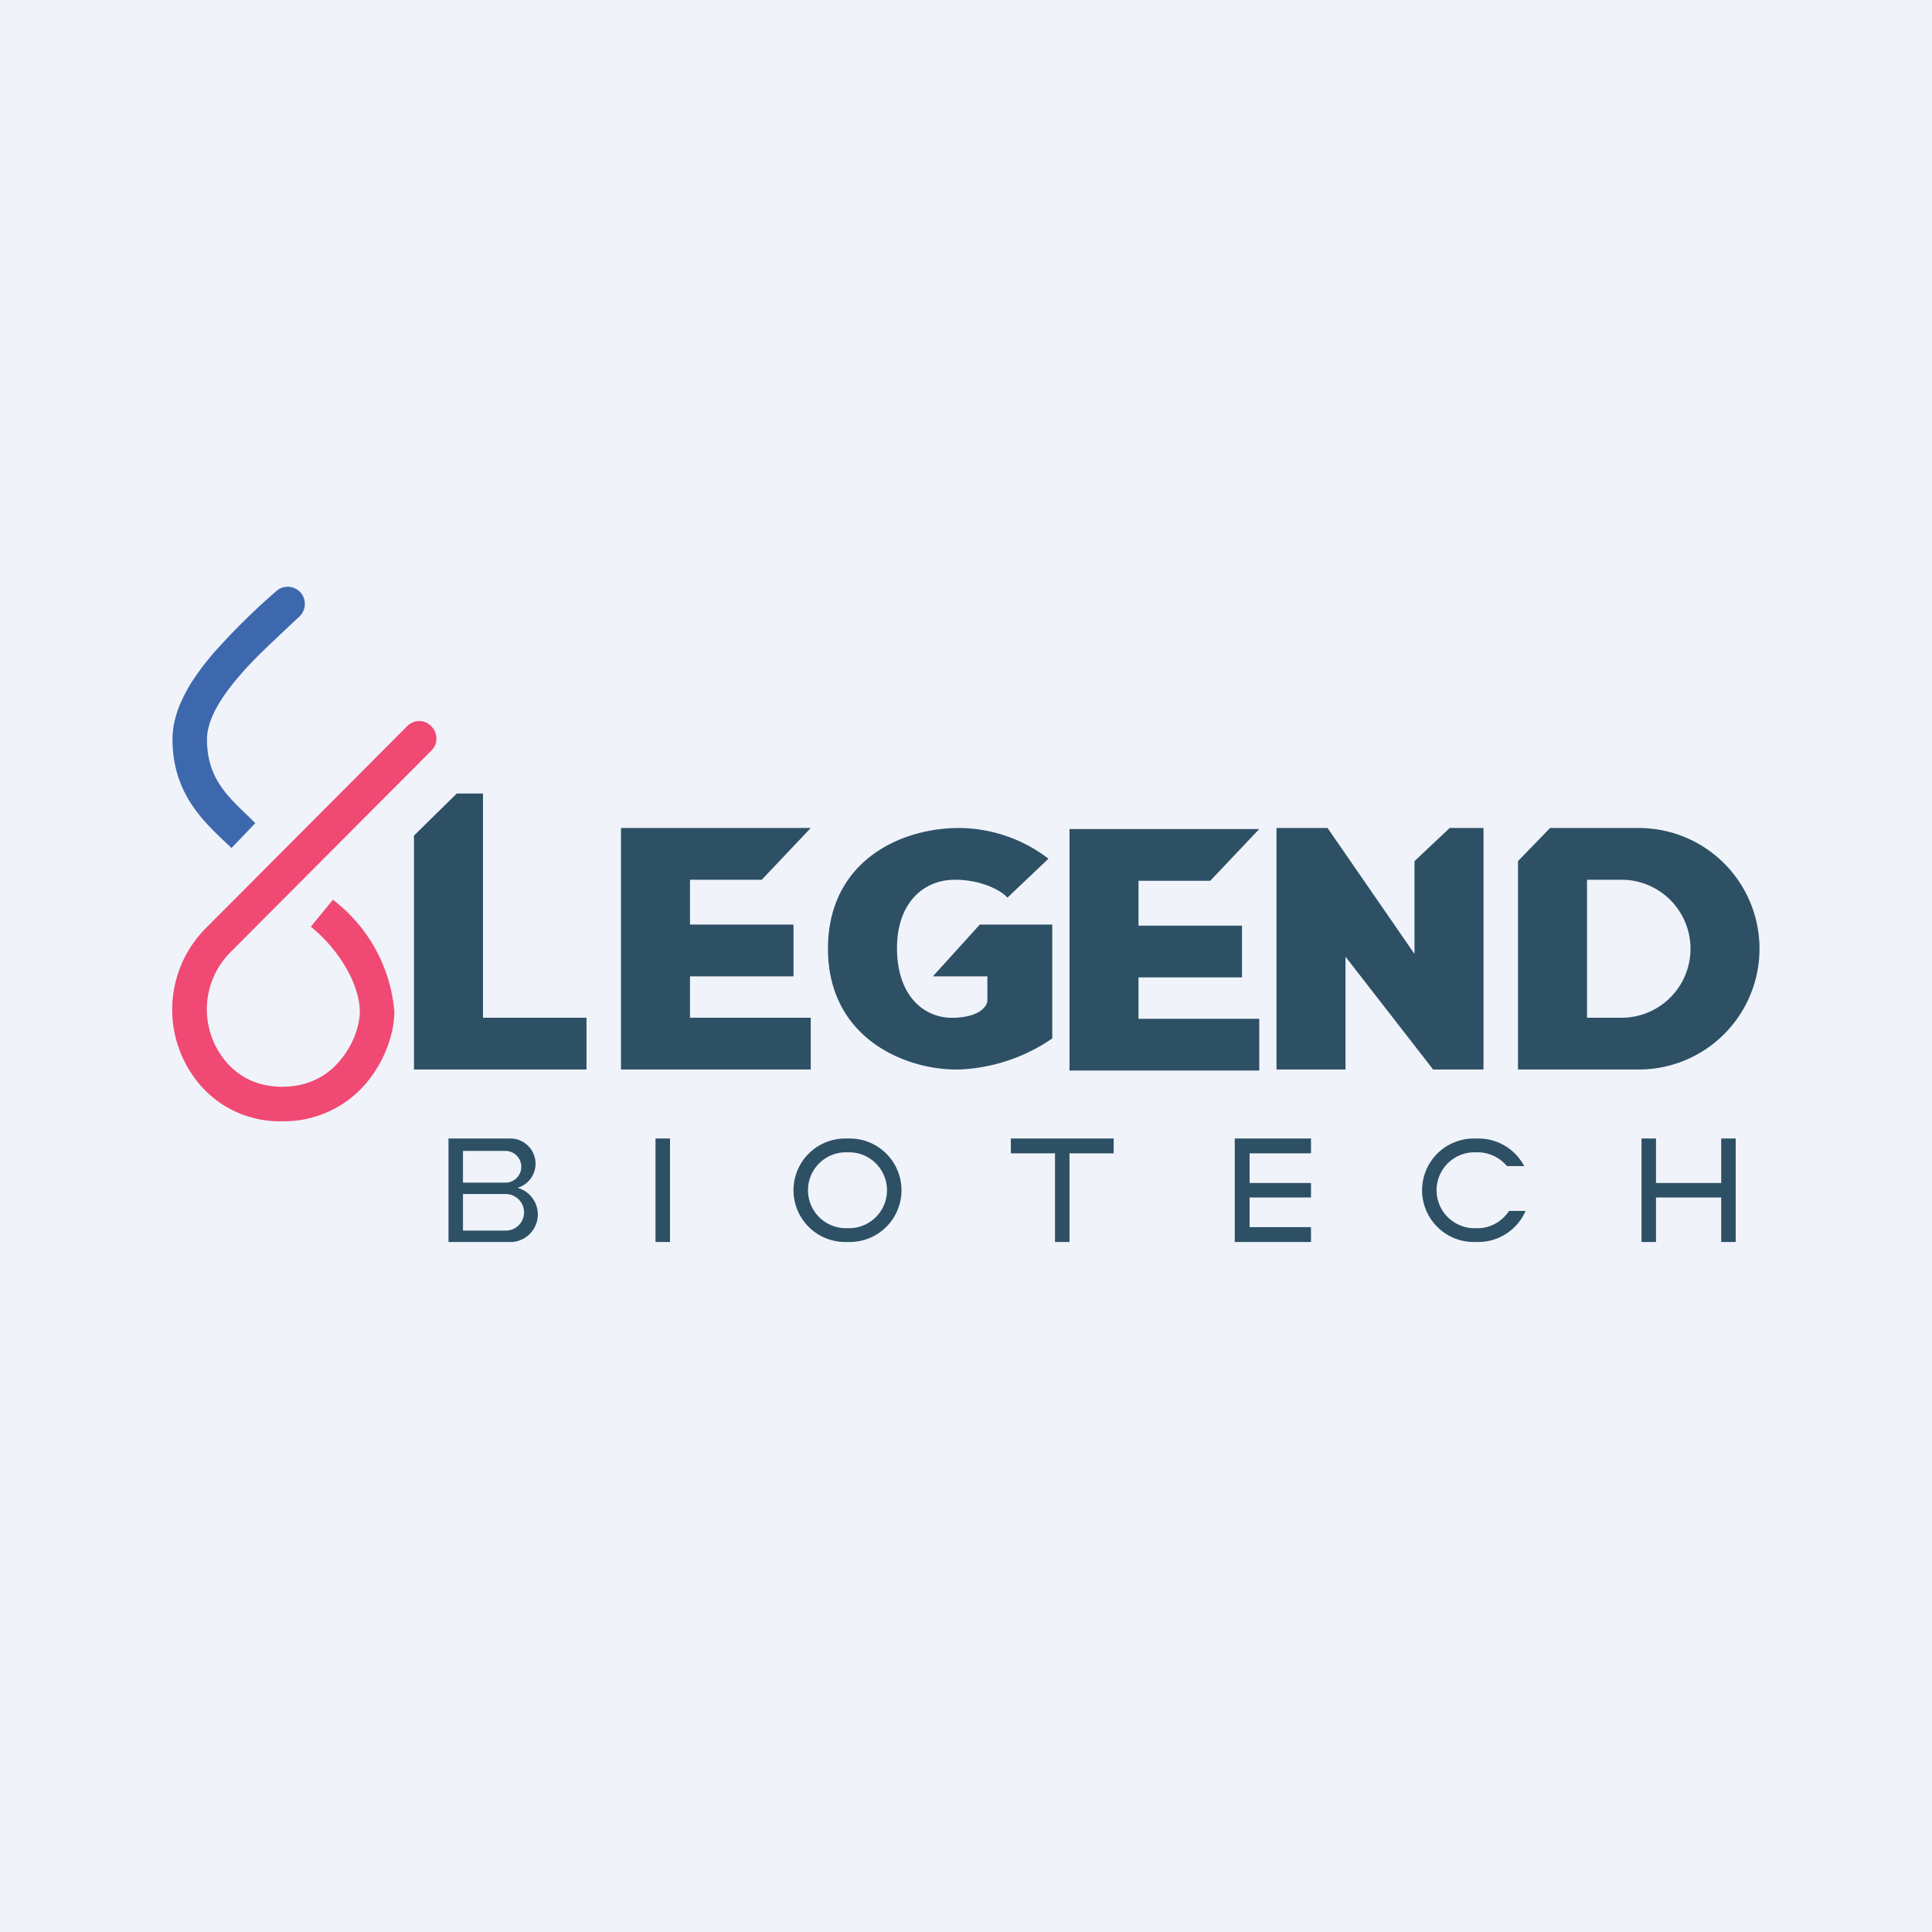 <!-- by Wealthyhood --><svg xmlns="http://www.w3.org/2000/svg" width="56" height="56"><path fill="#F0F3FA" d="M0 0h56v56H0z"/><path d="M8.69 17.15c.2.2.19.52 0 .71l-.48.45c-.4.38-.86.8-1.27 1.28-.58.67-.94 1.3-.94 1.84 0 1.1.57 1.63 1.2 2.23l.2.2-.69.72-.2-.19C5.88 23.79 5 22.97 5 21.43c0-.93.59-1.8 1.19-2.5a19.3 19.3 0 011.8-1.78.5.5 0 01.7 0z" fill="#3D68AD"/><path d="M12.5 21.05c.2.2.2.51.01.7l-5.85 5.87a2.35 2.35 0 00-.13 3.13c.36.43.89.75 1.65.75.79 0 1.34-.34 1.7-.79.38-.46.55-1.02.55-1.39 0-.66-.47-1.68-1.42-2.46l.64-.78a4.55 4.55 0 011.78 3.24c0 .61-.26 1.39-.77 2.02a3.12 3.12 0 01-2.48 1.16 3.04 3.04 0 01-2.42-1.1 3.35 3.35 0 01.18-4.47l5.86-5.88c.2-.2.51-.2.7 0z" fill="#F04973"/><path fill-rule="evenodd" d="M14 23h-.76L12 24.22V31h5v-1.5h-3V23zm4 1h5.5l-1.42 1.5H20v1.3h3v1.5h-3v1.2h3.5V31H18v-7zm14.8.03H31v7h5.5v-1.5H33v-1.2h3v-1.5h-3v-1.3h2.08l1.42-1.5h-3.7zm-2.41.86A4.29 4.29 0 0027.8 24c-1.78 0-3.84 1.03-3.8 3.57.04 2.54 2.26 3.46 3.8 3.43a5.12 5.12 0 002.7-.9v-3.3h-2.1l-1.36 1.5h1.58v.72s-.04.44-.94.48c-.9.04-1.68-.64-1.68-2.02 0-1.28.74-1.98 1.68-1.98.83 0 1.4.36 1.52.52l1.19-1.13zM37 24v7h2v-3.27L41.54 31H43v-7h-.98l-1.02.96v2.69L38.48 24H37zm7.93 0h2.57a3.5 3.5 0 110 7H44v-6.04l.93-.96zM46 25.5h1a2 2 0 110 4h-1v-4zM13 33h1.79a.73.73 0 01.21 1.43.8.8 0 01-.16 1.57H13v-3zm.42.36h1.23a.46.46 0 110 .92h-1.23v-.92zm0 1.25h1.24a.53.53 0 110 1.06h-1.24V34.6zM19 33h.42v3H19v-3zm11.58 0h1.7v.43H31V36h-.42v-2.57H29.3V33h1.28zm5.64 0h-.43v3H38v-.43h-1.78v-.86H38v-.42h-1.78v-.86H38V33h-1.78zm14.09 0h-.42v1.29H48V33h-.42v3H48v-1.29h1.89V36h.42v-3zM24.5 33a1.5 1.5 0 000 3h.13a1.5 1.5 0 000-3h-.13zm.02.4a1.1 1.1 0 100 2.2h.09a1.1 1.1 0 100-2.2h-.1zm18.2-.4a1.5 1.5 0 100 3h.12a1.5 1.5 0 001.38-.9h-.48c-.2.3-.53.5-.91.5h-.09a1.1 1.1 0 010-2.2h.09c.34 0 .65.16.85.4h.5a1.5 1.5 0 00-1.34-.8h-.11z" fill="#2D5065"/></svg>